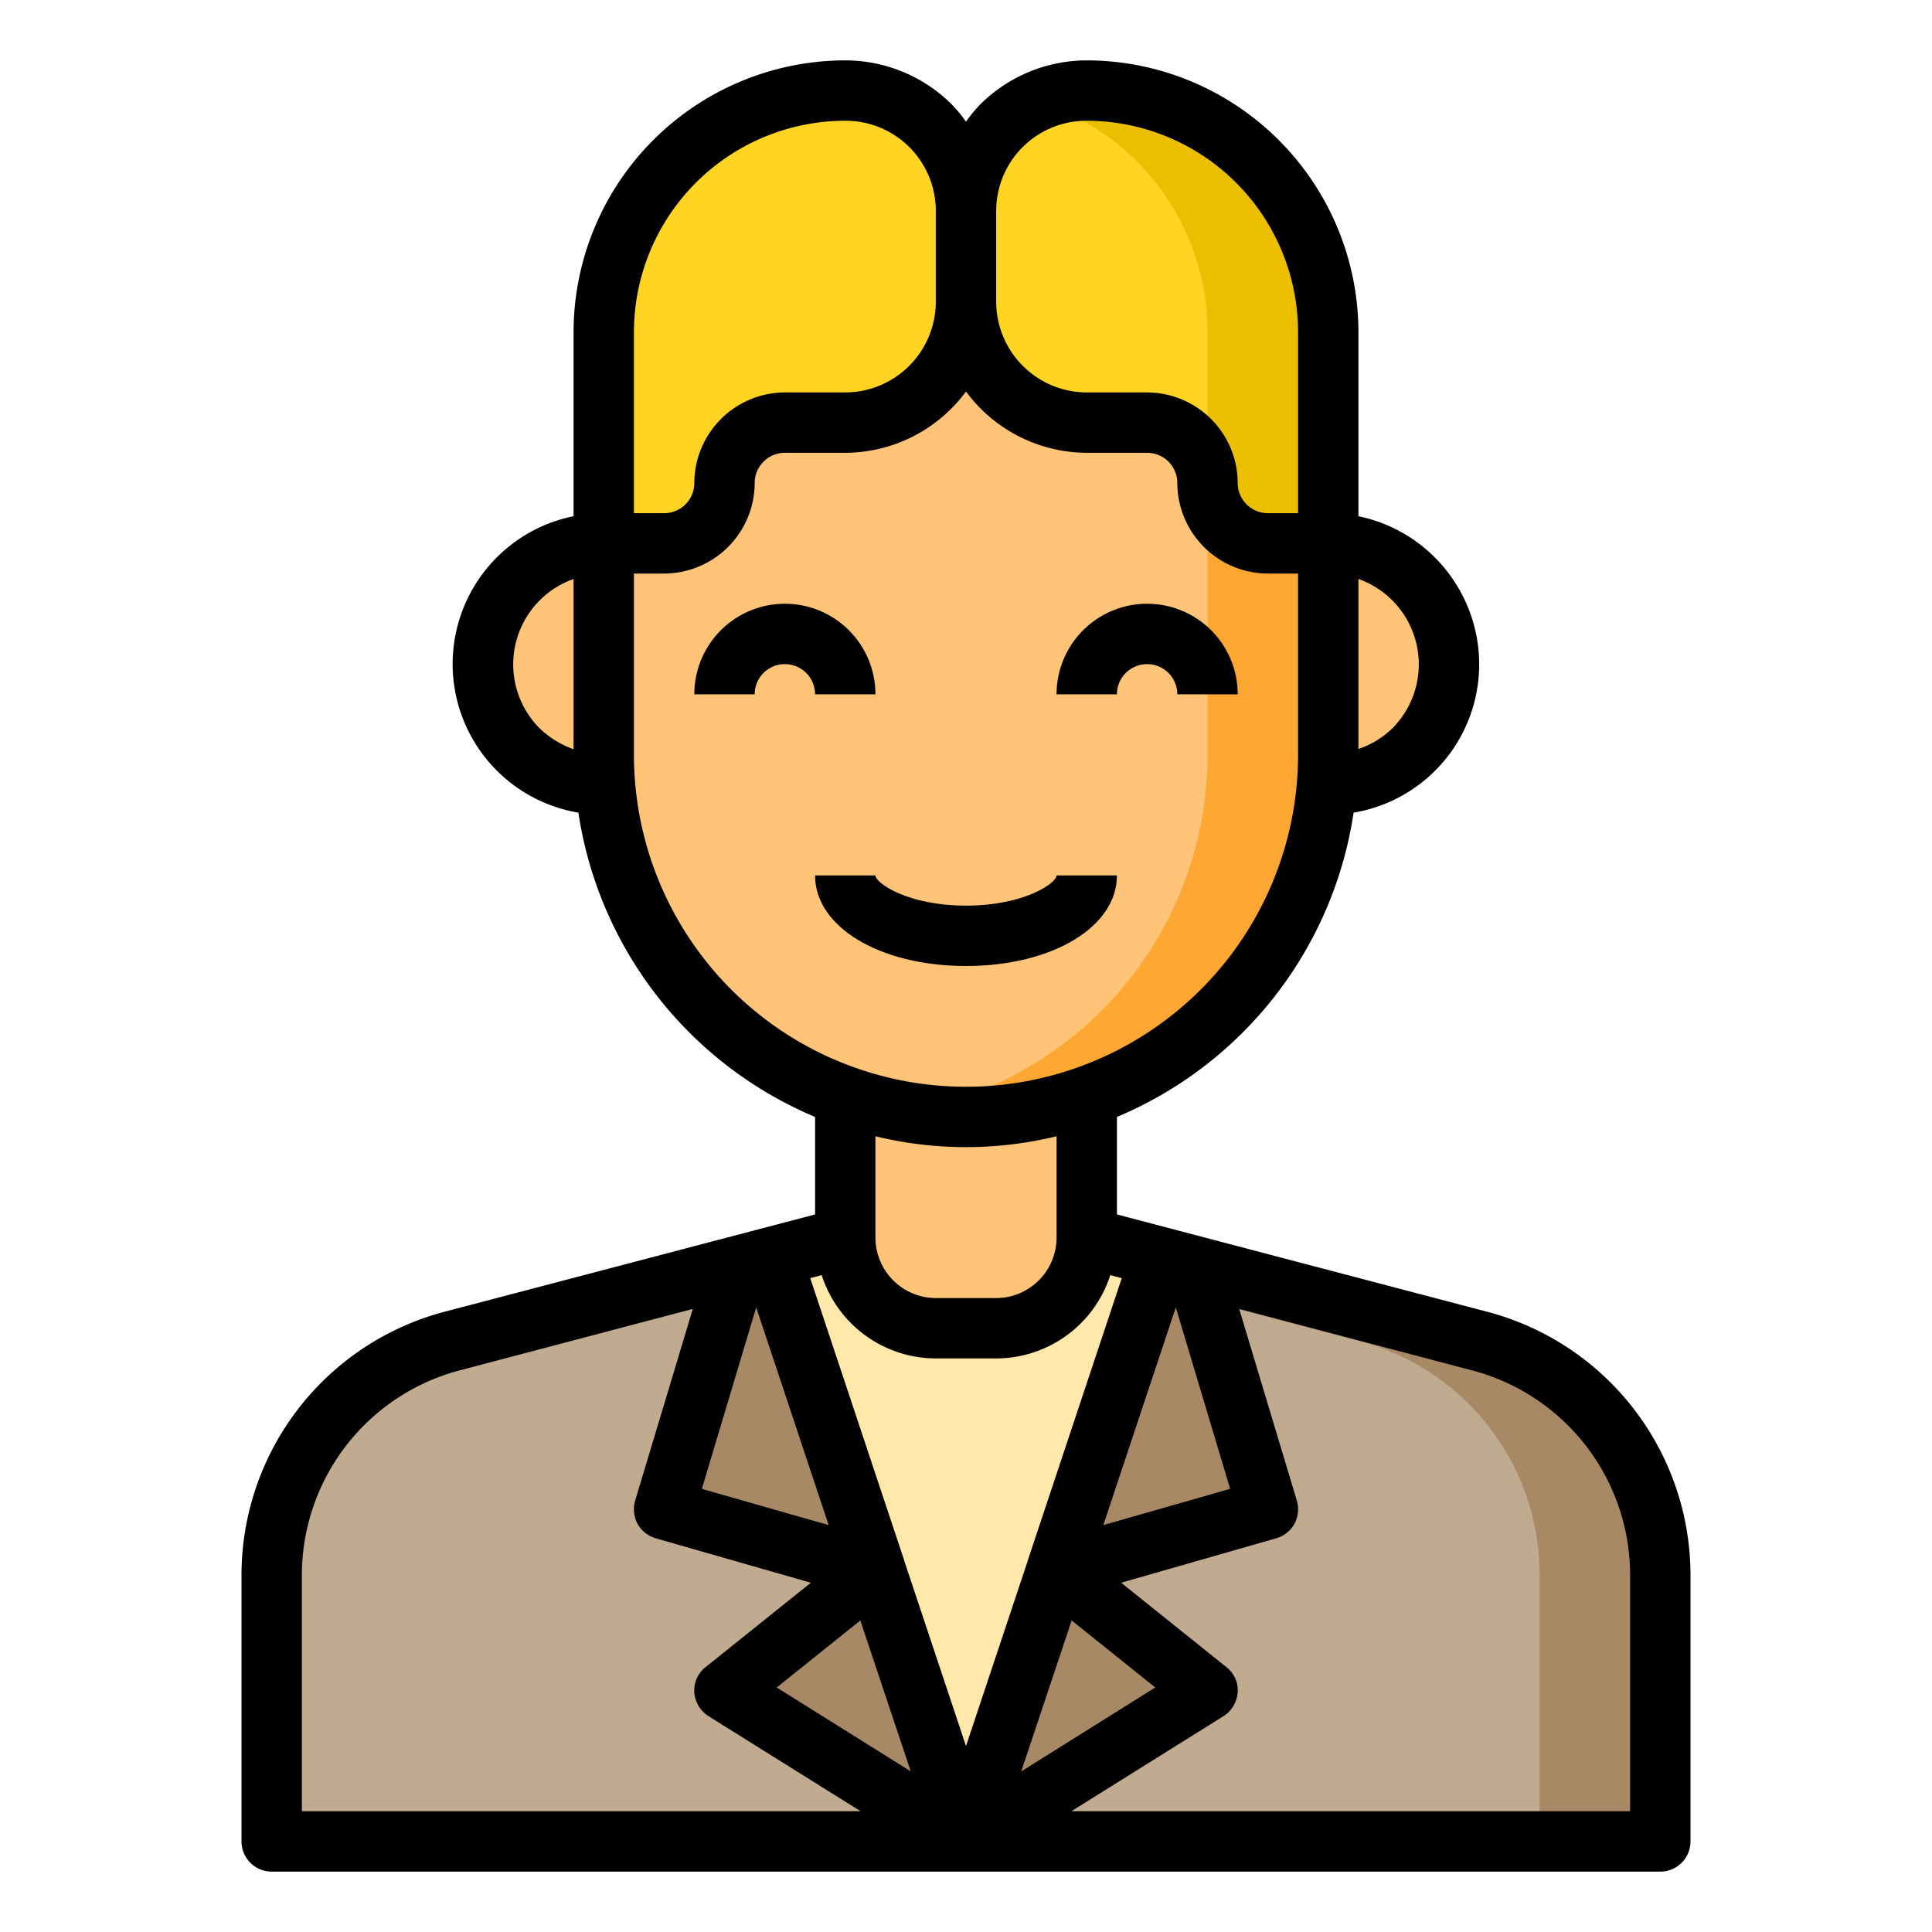 <svg height="512" viewBox="0 0 64 64" width="512" xmlns="http://www.w3.org/2000/svg"><g id="man-boy-avatar-user-person"><path d="m42 18a2.006 2.006 0 0 1 -2-2 2.015 2.015 0 0 0 -2-2h-2a4 4 0 0 1 -4-4 4 4 0 0 1 -4 4h-2a2.015 2.015 0 0 0 -2 2 2.006 2.006 0 0 1 -2 2h-2v7c0 .34.01.67.04 1s.07.65.12.97a11.986 11.986 0 0 0 3.35 6.52 12 12 0 0 0 12.49 2.82 12.006 12.006 0 0 0 7.84-9.34c.05-.32.09-.64.12-.97s.04-.66.04-1v-7z" fill="#ffc477"/><path d="m44 18v7c0 .34-.01.67-.04 1s-.07.65-.12.97a12.006 12.006 0 0 1 -7.84 9.34 11.8 11.8 0 0 1 -4 .69 12 12 0 0 1 -2-.17 11.082 11.082 0 0 0 2-.52 12.006 12.006 0 0 0 7.84-9.34c.05-.32.09-.64.12-.97s.04-.66.04-1v-9a2.006 2.006 0 0 0 2 2z" fill="#ffa733"/><g fill="#a78966"><path d="m29 52 3 9-8-5z"/><path d="m25.55 41.64 3.45 10.36-7-2 2.42-8.06z"/><path d="m40 56-8 5 3-9z"/><path d="m39.58 41.94 2.42 8.06-7 2 3.45-10.36z"/></g><path d="m55 52.17v8.83h-23l8-5-5-4 7-2-2.42-8.06 9.46 2.49a8 8 0 0 1 5.96 7.74z" fill="#c0ab91"/><path d="m55 52.17v8.83h-4v-8.83a8 8 0 0 0 -5.96-7.74l-5.12-1.35-.34-1.14 9.46 2.49a8 8 0 0 1 5.96 7.74z" fill="#a78966"/><path d="m44 18a4 4 0 1 1 0 8h-.04c.03-.33.04-.66.04-1z" fill="#ffc477"/><path d="m44 11v7h-2a2.006 2.006 0 0 1 -2-2 2.015 2.015 0 0 0 -2-2h-2a4 4 0 0 1 -4-4v-3a3.995 3.995 0 0 1 4-4 8 8 0 0 1 8 8z" fill="#ffd422"/><path d="m44 11v7h-2a2.006 2.006 0 0 1 -2-2v-5a8 8 0 0 0 -5.63-7.64 3.738 3.738 0 0 1 1.63-.36 8 8 0 0 1 8 8z" fill="#ebbf00"/><path d="m38.45 41.64-3.45 10.36-3 9-3-9-3.45-10.36 2.45-.64a3 3 0 0 0 3 3h2a3 3 0 0 0 3-3z" fill="#fee9ab"/><path d="m36 36.31v4.69a3 3 0 0 1 -3 3h-2a3 3 0 0 1 -3-3v-4.69a11.939 11.939 0 0 0 8 0z" fill="#ffc477"/><path d="m32 7v3a4 4 0 0 1 -4 4h-2a2.015 2.015 0 0 0 -2 2 2.006 2.006 0 0 1 -2 2h-2v-7a8 8 0 0 1 8-8 3.995 3.995 0 0 1 4 4z" fill="#ffd422"/><path d="m32 61h-23v-8.83a8 8 0 0 1 5.96-7.74l9.46-2.49-2.42 8.06 7 2-5 4z" fill="#c0ab91"/><path d="m20.04 26h-.04a4 4 0 0 1 0-8v7c0 .34.01.67.04 1z" fill="#ffc477"/><path d="m29 23a3 3 0 0 0 -6 0h2a1 1 0 0 1 2 0z"/><path d="m38 22a1 1 0 0 1 1 1h2a3 3 0 0 0 -6 0h2a1 1 0 0 1 1-1z"/><path d="m49.29 43.46-12.29-3.23v-3.23a13.022 13.022 0 0 0 7.84-10.08 4.982 4.982 0 0 0 4.16-4.92 5.017 5.017 0 0 0 -4-4.9v-6.1a9.014 9.014 0 0 0 -9-9 5.013 5.013 0 0 0 -3.54 1.47 4.886 4.886 0 0 0 -.46.56 5.079 5.079 0 0 0 -.47-.57 5.005 5.005 0 0 0 -3.53-1.46 9.014 9.014 0 0 0 -9 9v6.1a4.994 4.994 0 0 0 .16 9.82 13.037 13.037 0 0 0 7.84 10.08v3.23l-12.3 3.23a9.03 9.03 0 0 0 -6.7 8.71v8.83a1 1 0 0 0 1 1h46a1 1 0 0 0 1-1v-8.83a9.028 9.028 0 0 0 -6.71-8.71zm-4.29-24.28a3 3 0 0 1 1.13 4.94 2.951 2.951 0 0 1 -1.13.69zm-26 5.64a3.179 3.179 0 0 1 -1.12-.69 3 3 0 0 1 1.12-4.95zm21.75 24.5-4.2 1.2 2.4-7.21zm-7.75-42.32a2.988 2.988 0 0 1 3-3 7.008 7.008 0 0 1 7 7v6h-1a1 1 0 0 1 -1-1 3.009 3.009 0 0 0 -3-3h-2a3.009 3.009 0 0 1 -3-3zm-12 4a7.008 7.008 0 0 1 7-7 2.988 2.988 0 0 1 3 3v3a3.009 3.009 0 0 1 -3 3h-2a3.009 3.009 0 0 0 -3 3 1 1 0 0 1 -1 1h-1zm0 14v-6h1a3.009 3.009 0 0 0 3-3 1 1 0 0 1 1-1h2a4.994 4.994 0 0 0 4-2.03 4.994 4.994 0 0 0 4 2.03h2a1 1 0 0 1 1 1 3.009 3.009 0 0 0 3 3h1v6a11 11 0 0 1 -22 0zm14 12.64v3.36a2.006 2.006 0 0 1 -2 2h-2a2.006 2.006 0 0 1 -2-2v-3.36a12.68 12.68 0 0 0 6 0zm-9.95 5.67 2.4 7.21-4.2-1.2zm-15.05 16.69v-7.83a7.019 7.019 0 0 1 5.21-6.77l7.74-2.04-1.91 6.35a1.027 1.027 0 0 0 .08.77 1.013 1.013 0 0 0 .61.48l5.13 1.47-3.48 2.79a.976.976 0 0 0 -.38.84 1.021 1.021 0 0 0 .47.79l5.04 3.15zm15.73-4.1 2.77-2.22 1.67 5zm4.22-4.21v-.01l-3.11-9.34.38-.1a3.978 3.978 0 0 0 3.78 2.76h2a3.978 3.978 0 0 0 3.78-2.76l.38.1-3.11 9.34v.01l-2.05 6.15zm5.55 1.99 2.77 2.22-4.44 2.78zm18.5 6.32h-18.51l5.04-3.15a1.021 1.021 0 0 0 .47-.79.976.976 0 0 0 -.38-.84l-3.48-2.79 5.13-1.47a1.013 1.013 0 0 0 .61-.48 1.027 1.027 0 0 0 .08-.77l-1.91-6.35 7.73 2.04a7.017 7.017 0 0 1 5.22 6.77z"/><path d="m37 29h-2c0 .249-1.064 1-3 1s-3-.751-3-1h-2c0 1.71 2.149 3 5 3s5-1.29 5-3z"/></g></svg>